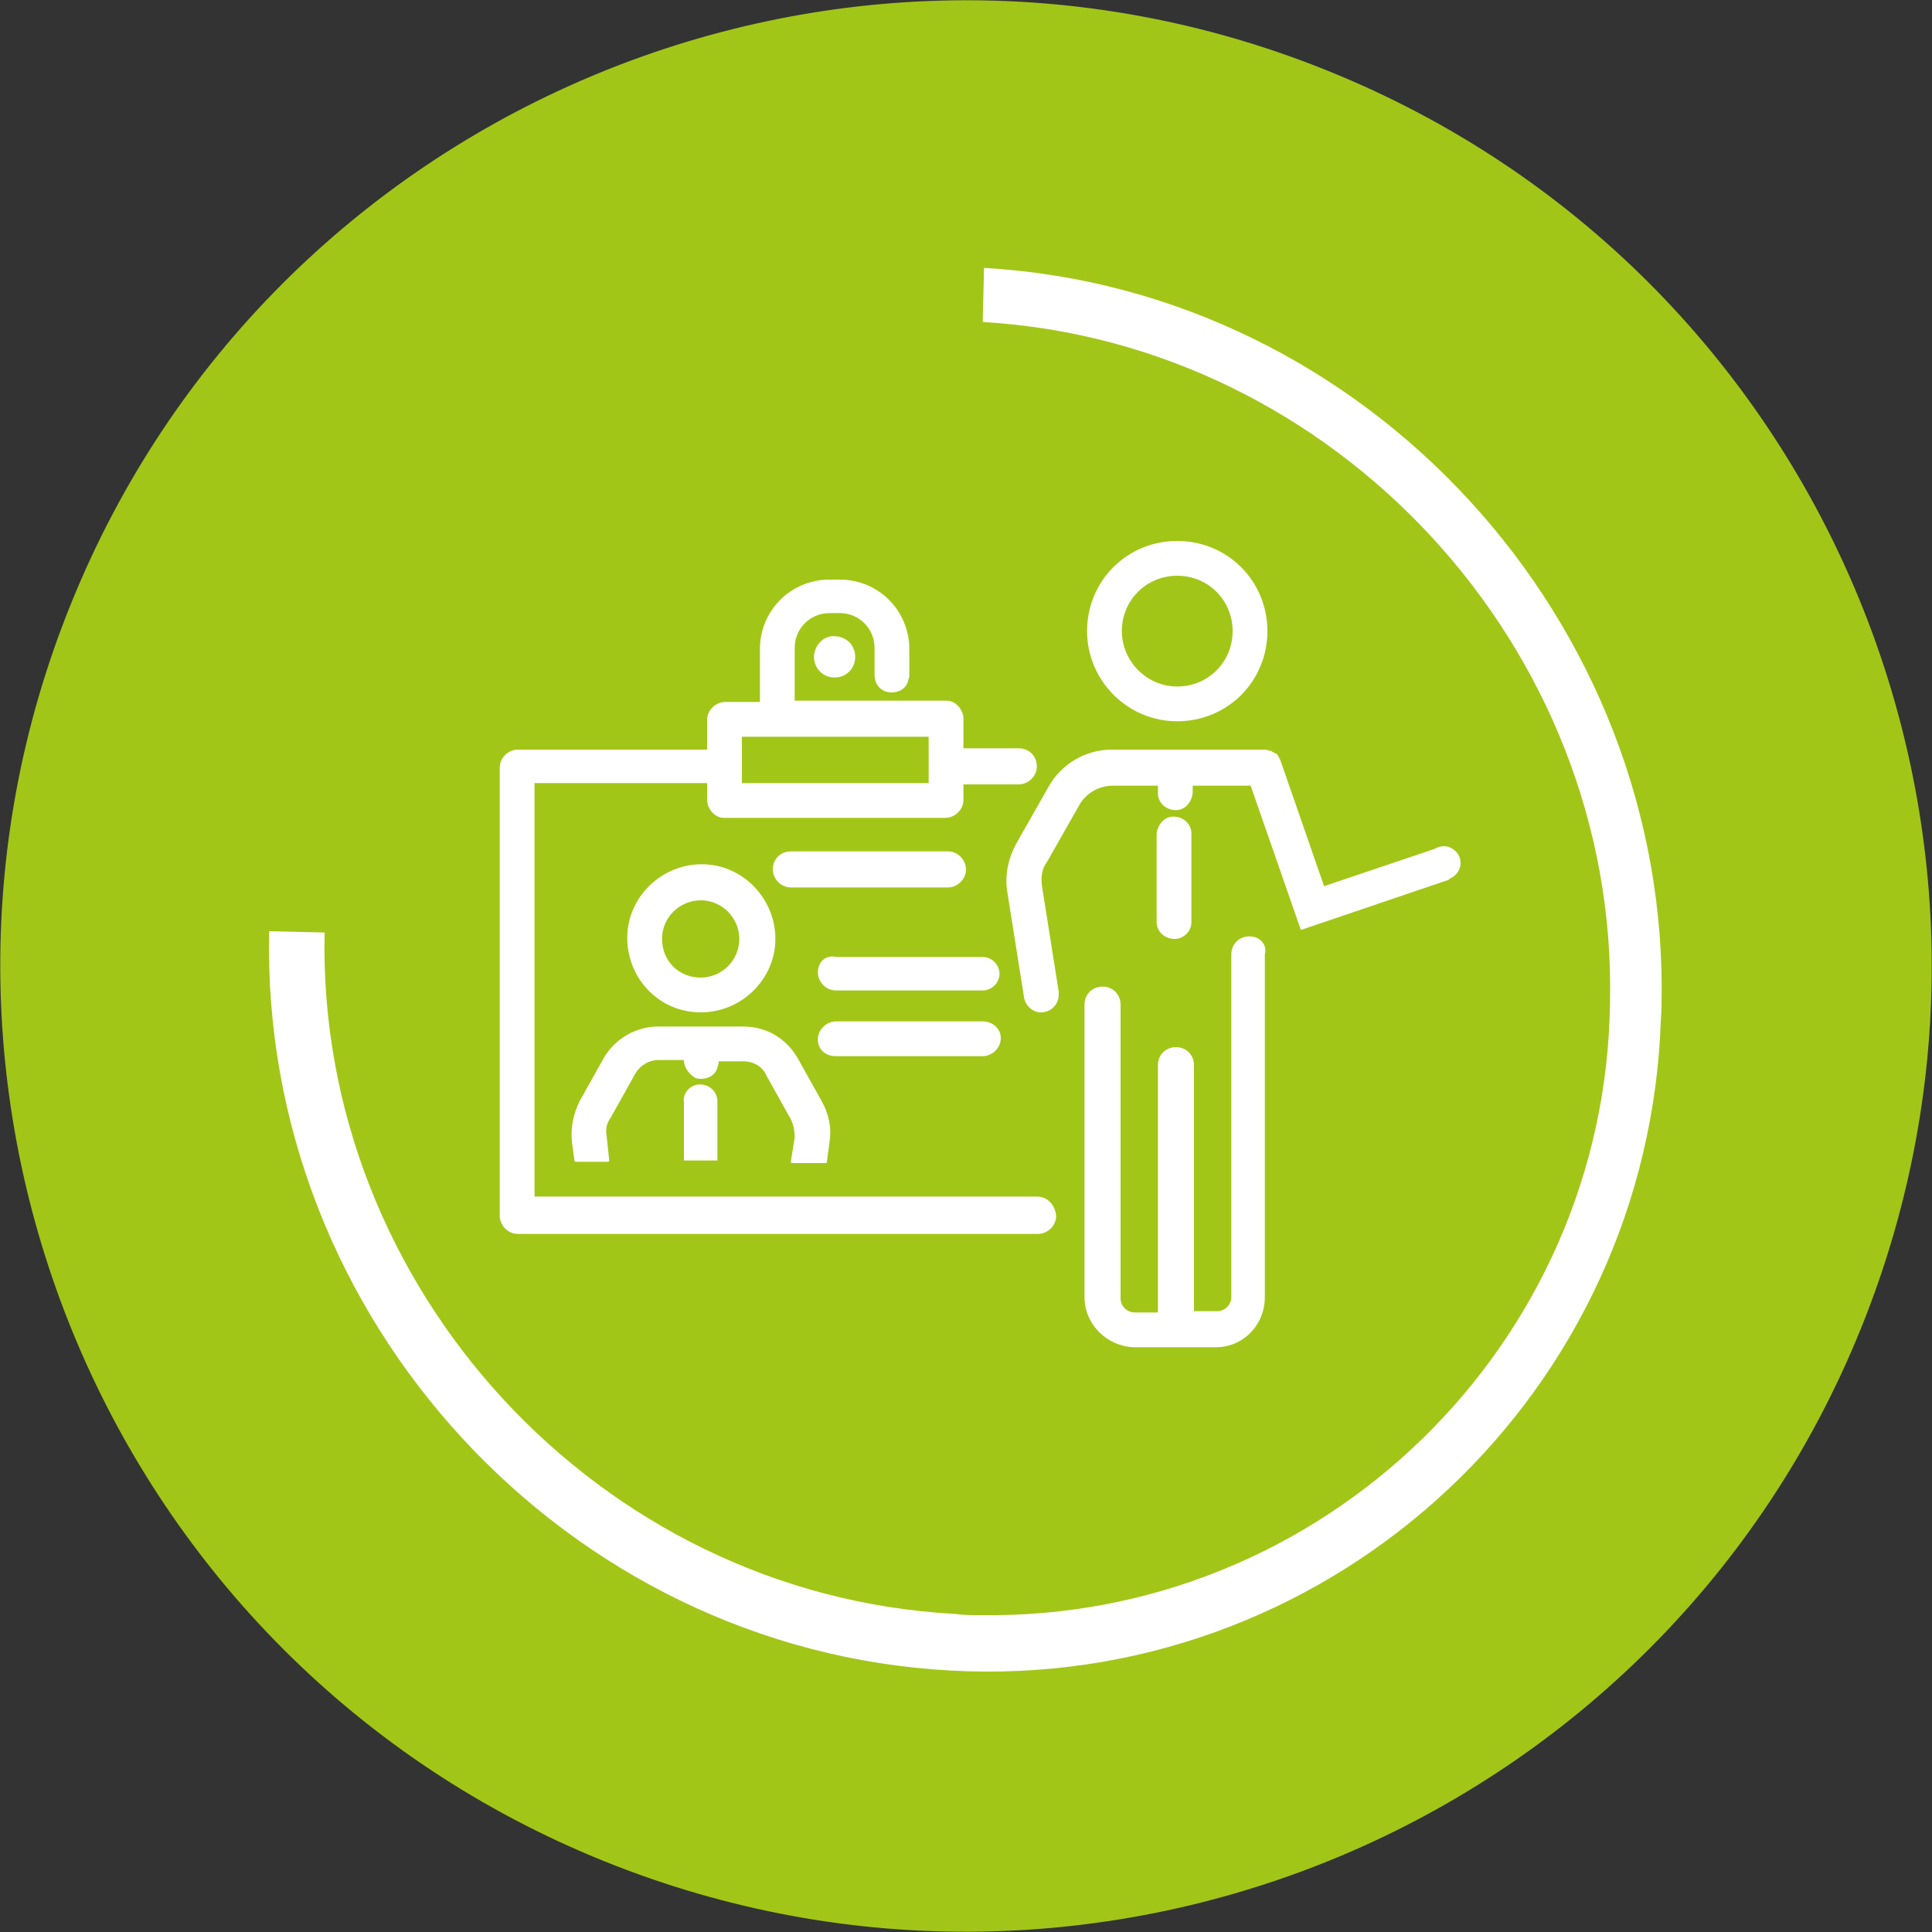 <?xml version="1.0" encoding="UTF-8"?>
<svg xmlns="http://www.w3.org/2000/svg" xmlns:xlink="http://www.w3.org/1999/xlink" version="1.1" id="uuid-a03b9d0c-f865-4be8-b541-55fb3cdd2561" x="0px" y="0px" viewBox="0 0 150 150" style="enable-background:new 0 0 150 150;" xml:space="preserve">
<rect x="0" y="0" width="150" height="150" fill="#333333" stroke="none"/>
<style type="text/css">
	.st0{fill:#A2C617;}
	.st1{fill:#FFFFFF;}
	.st2{clip-path:url(#SVGID_00000000920873176946037220000011113497714680531338_);}
</style>
<g>
	<path id="uuid-36d06c58-d286-42ef-acf0-405983a586e5" class="st0" d="M46.9,144.5C8.5,129-10,85.2,5.5,46.9   C21,8.5,64.8-10,103.1,5.5c38.4,15.5,56.9,59.2,41.4,97.6S85.3,160,46.9,144.5L46.9,144.5z"></path>
	<g id="uuid-2bc34538-ea6c-4710-8704-3c4eaafc194c">
		<g id="uuid-ae10cfcc-0243-4a4a-9488-45a08675dd67">
			<g id="uuid-5788c239-f1f7-4721-96a8-232e9e539d5c">
				<path id="uuid-f49c8f4c-0def-46c7-8f0e-523e13b66231" class="st1" d="M76.4,20.8L76.3,25c27.4,1.6,49.3,25.3,48.7,52.8      c-0.3,26.6-22.3,48-48.9,47.6c-0.7,0-1.3,0-2-0.1c-27.6-1.5-49.5-25.3-48.9-52.9l-4.3-0.1c-0.7,30.1,23.1,55.8,52.9,57.4      c28.8,1.6,53.5-20.5,55.1-49.4c0-0.7,0.1-1.5,0.1-2.2C129.7,48.2,106.1,22.5,76.4,20.8"></path>
			</g>
		</g>
	</g>
	<g>
		<g>
			<defs>
				<rect id="SVGID_1_" x="18.2" y="18.3" width="113.5" height="113.5"></rect>
			</defs>
			<clipPath id="SVGID_00000172423140718587132270000002155018620896520584_">
				<use xlink:href="#SVGID_1_" style="overflow:visible;"></use>
			</clipPath>
			<g id="Gruppe_3738" style="clip-path:url(#SVGID_00000172423140718587132270000002155018620896520584_);">
				<path id="Pfad_5208" class="st1" d="M92.5,71.6v-6.9c0-0.7-0.6-1.3-1.4-1.3c-0.7,0-1.2,0.6-1.3,1.3v6.9c0,0.7,0.6,1.3,1.4,1.3      C91.9,72.9,92.5,72.3,92.5,71.6"></path>
				<path id="Pfad_5209" class="st1" d="M90.6,59.4c-0.2,0-0.5-0.1-0.7-0.1v2.3c0,0.7,0.6,1.3,1.4,1.3c0.7,0,1.2-0.6,1.3-1.3v-2.3      C91.9,59.4,91.2,59.4,90.6,59.4"></path>
				<path id="Pfad_5210" class="st1" d="M91.4,56c3.9,0,7-3.1,7-7s-3.1-7-7-7s-7,3.1-7,7l0,0C84.4,52.8,87.5,56,91.4,56 M91.4,44.7      c2.4,0,4.3,1.9,4.3,4.3c0,2.4-1.9,4.3-4.3,4.3s-4.3-2-4.3-4.3l0,0C87.1,46.6,89,44.7,91.4,44.7"></path>
				<path id="Pfad_5211" class="st1" d="M97,72.7c-0.8,0-1.4,0.6-1.4,1.4v26.6c0,0.6-0.5,1.1-1.1,1.1h-1.8V82.7      c0-0.8-0.6-1.4-1.4-1.4s-1.4,0.6-1.4,1.4l0,0v19.2h-1.8c-0.6,0-1.1-0.5-1.1-1.1V78c0-0.8-0.6-1.4-1.4-1.4s-1.4,0.6-1.4,1.4v22.7      c0,2.1,1.7,3.8,3.8,3.9h6.4c2.1,0,3.8-1.7,3.8-3.9V74.1C98.4,73.3,97.8,72.7,97,72.7"></path>
				<path id="Pfad_5212" class="st1" d="M111.7,65.8l-8.9,3L99.4,59c-0.1-0.2-0.2-0.4-0.3-0.5c0,0,0,0-0.1,0      c-0.1-0.1-0.2-0.1-0.3-0.2c0,0,0,0-0.1,0c-0.2-0.1-0.4-0.1-0.6-0.1H86.3c-2,0-3.9,1.1-4.9,2.9l-2.5,4.4      c-0.6,1.1-0.9,2.4-0.7,3.7l1.3,8.2c0.1,0.7,0.7,1.2,1.3,1.2c0.8,0,1.4-0.6,1.4-1.4c0-0.1,0-0.1,0-0.2l-1.3-8.2      c-0.1-0.7,0-1.4,0.4-1.9l2.5-4.4c0.5-0.9,1.5-1.5,2.6-1.5h10.7l3.9,11.2l11.5-3.9C112.7,68.1,111.7,65.8,111.7,65.8"></path>
				<path id="Pfad_5213" class="st1" d="M63.2,51c0,0.9,0.7,1.6,1.6,1.6c0.9,0,1.6-0.7,1.6-1.6c0-0.9-0.7-1.6-1.6-1.6l0,0      C64,49.3,63.2,50.1,63.2,51L63.2,51"></path>
				<path id="Pfad_5214" class="st1" d="M63.5,75.5c0,0.7,0.6,1.4,1.4,1.4h11.4c0.7,0,1.3-0.6,1.3-1.3s-0.6-1.3-1.3-1.3H64.9      C64.1,74.1,63.5,74.7,63.5,75.5"></path>
				<path id="Pfad_5215" class="st1" d="M76.3,79.3H64.9c-0.7,0-1.4,0.6-1.4,1.4s0.6,1.3,1.4,1.3h11.4c0.7,0,1.4-0.6,1.4-1.4      S77,79.3,76.3,79.3"></path>
				<path id="Pfad_5216" class="st1" d="M63.8,85.5l-1.9-3.4c-0.9-1.5-2.4-2.4-4.2-2.4h-6.6c-1.7,0-3.3,0.9-4.2,2.4L45,85.5      c-0.5,1-0.7,2.1-0.6,3.1l0.2,1.5c0,0,0,0.1,0.1,0.1h2.5c0,0,0.1,0,0.1-0.1l0,0l-0.2-1.9c-0.1-0.5,0-1,0.3-1.4l1.9-3.4      c0.4-0.7,1.1-1.1,1.8-1.1h2c0,0.6,0.4,1.1,0.9,1.4c0.7,0.2,1.5-0.1,1.7-0.8c0-0.1,0.1-0.3,0.1-0.4v-0.1h1.9      c0.8,0,1.5,0.4,1.8,1.1l1.9,3.4c0.2,0.4,0.3,0.9,0.3,1.4l-0.3,1.9c0,0,0,0.1,0.1,0.1l0,0h2.6c0,0,0.1,0,0.1-0.1l0.2-1.5      C64.6,87.5,64.3,86.4,63.8,85.5"></path>
				<path id="Pfad_5217" class="st1" d="M54.4,78.6c3.2,0,5.8-2.6,5.8-5.7c0-3.2-2.6-5.8-5.7-5.8c-3.2,0-5.8,2.6-5.8,5.7l0,0      C48.7,76,51.2,78.6,54.4,78.6 M51.4,72.9c0-1.7,1.4-3,3-3c1.7,0,3,1.4,3,3c0,1.7-1.4,3-3,3C52.7,75.9,51.4,74.6,51.4,72.9"></path>
				<path id="Pfad_5218" class="st1" d="M54.2,84.2c-0.7,0.1-1.2,0.7-1.1,1.4v4.5l0,0h2.6l0,0v-4.6c0-0.7-0.6-1.3-1.3-1.3      C54.3,84.2,54.3,84.2,54.2,84.2"></path>
				<path id="Pfad_5219" class="st1" d="M60,67.5c0,0.7,0.6,1.4,1.4,1.4h12.2c0.7,0,1.4-0.6,1.4-1.4c0-0.7-0.6-1.4-1.4-1.4H61.4      C60.6,66.1,60,66.7,60,67.5"></path>
				<path id="Pfad_5220" class="st1" d="M80.5,92.9h-39V60.8h13.4v1.3c0,0.7,0.6,1.4,1.3,1.4l0,0h17.2c0.7,0,1.4-0.6,1.4-1.4v-1.2      h4.3c0.7,0,1.4-0.6,1.4-1.4s-0.6-1.4-1.4-1.4h-4.3v-2.3c0-0.7-0.6-1.4-1.3-1.4l0,0H61.7v-4.1c0-1.5,1.2-2.7,2.7-2.7l0,0h0.8      c1.5,0,2.7,1.2,2.7,2.7v2.1c0,0.6,0.3,1.1,0.9,1.3c0.7,0.2,1.5-0.1,1.7-0.8c0-0.1,0.1-0.3,0.1-0.4v-2.1c0-3-2.4-5.4-5.4-5.4      h-0.8c-3,0-5.4,2.4-5.4,5.4l0,0v4.1h-2.7c-0.7,0-1.4,0.6-1.4,1.4v2.3H40.2c-0.7,0-1.4,0.6-1.4,1.4l0,0v34.8      c0,0.7,0.6,1.4,1.4,1.4h40.4c0.7,0,1.4-0.6,1.4-1.4C81.9,93.5,81.3,92.9,80.5,92.9 M57.6,57.2h14.5v3.6H57.6V57.2z"></path>
				<path id="Pfad_5221" class="st1" d="M113.4,67c0,0.7-0.6,1.3-1.3,1.3c-0.7,0-1.3-0.6-1.3-1.3c0-0.7,0.6-1.3,1.3-1.3      S113.4,66.3,113.4,67"></path>
			</g>
		</g>
	</g>
</g>
</svg>
